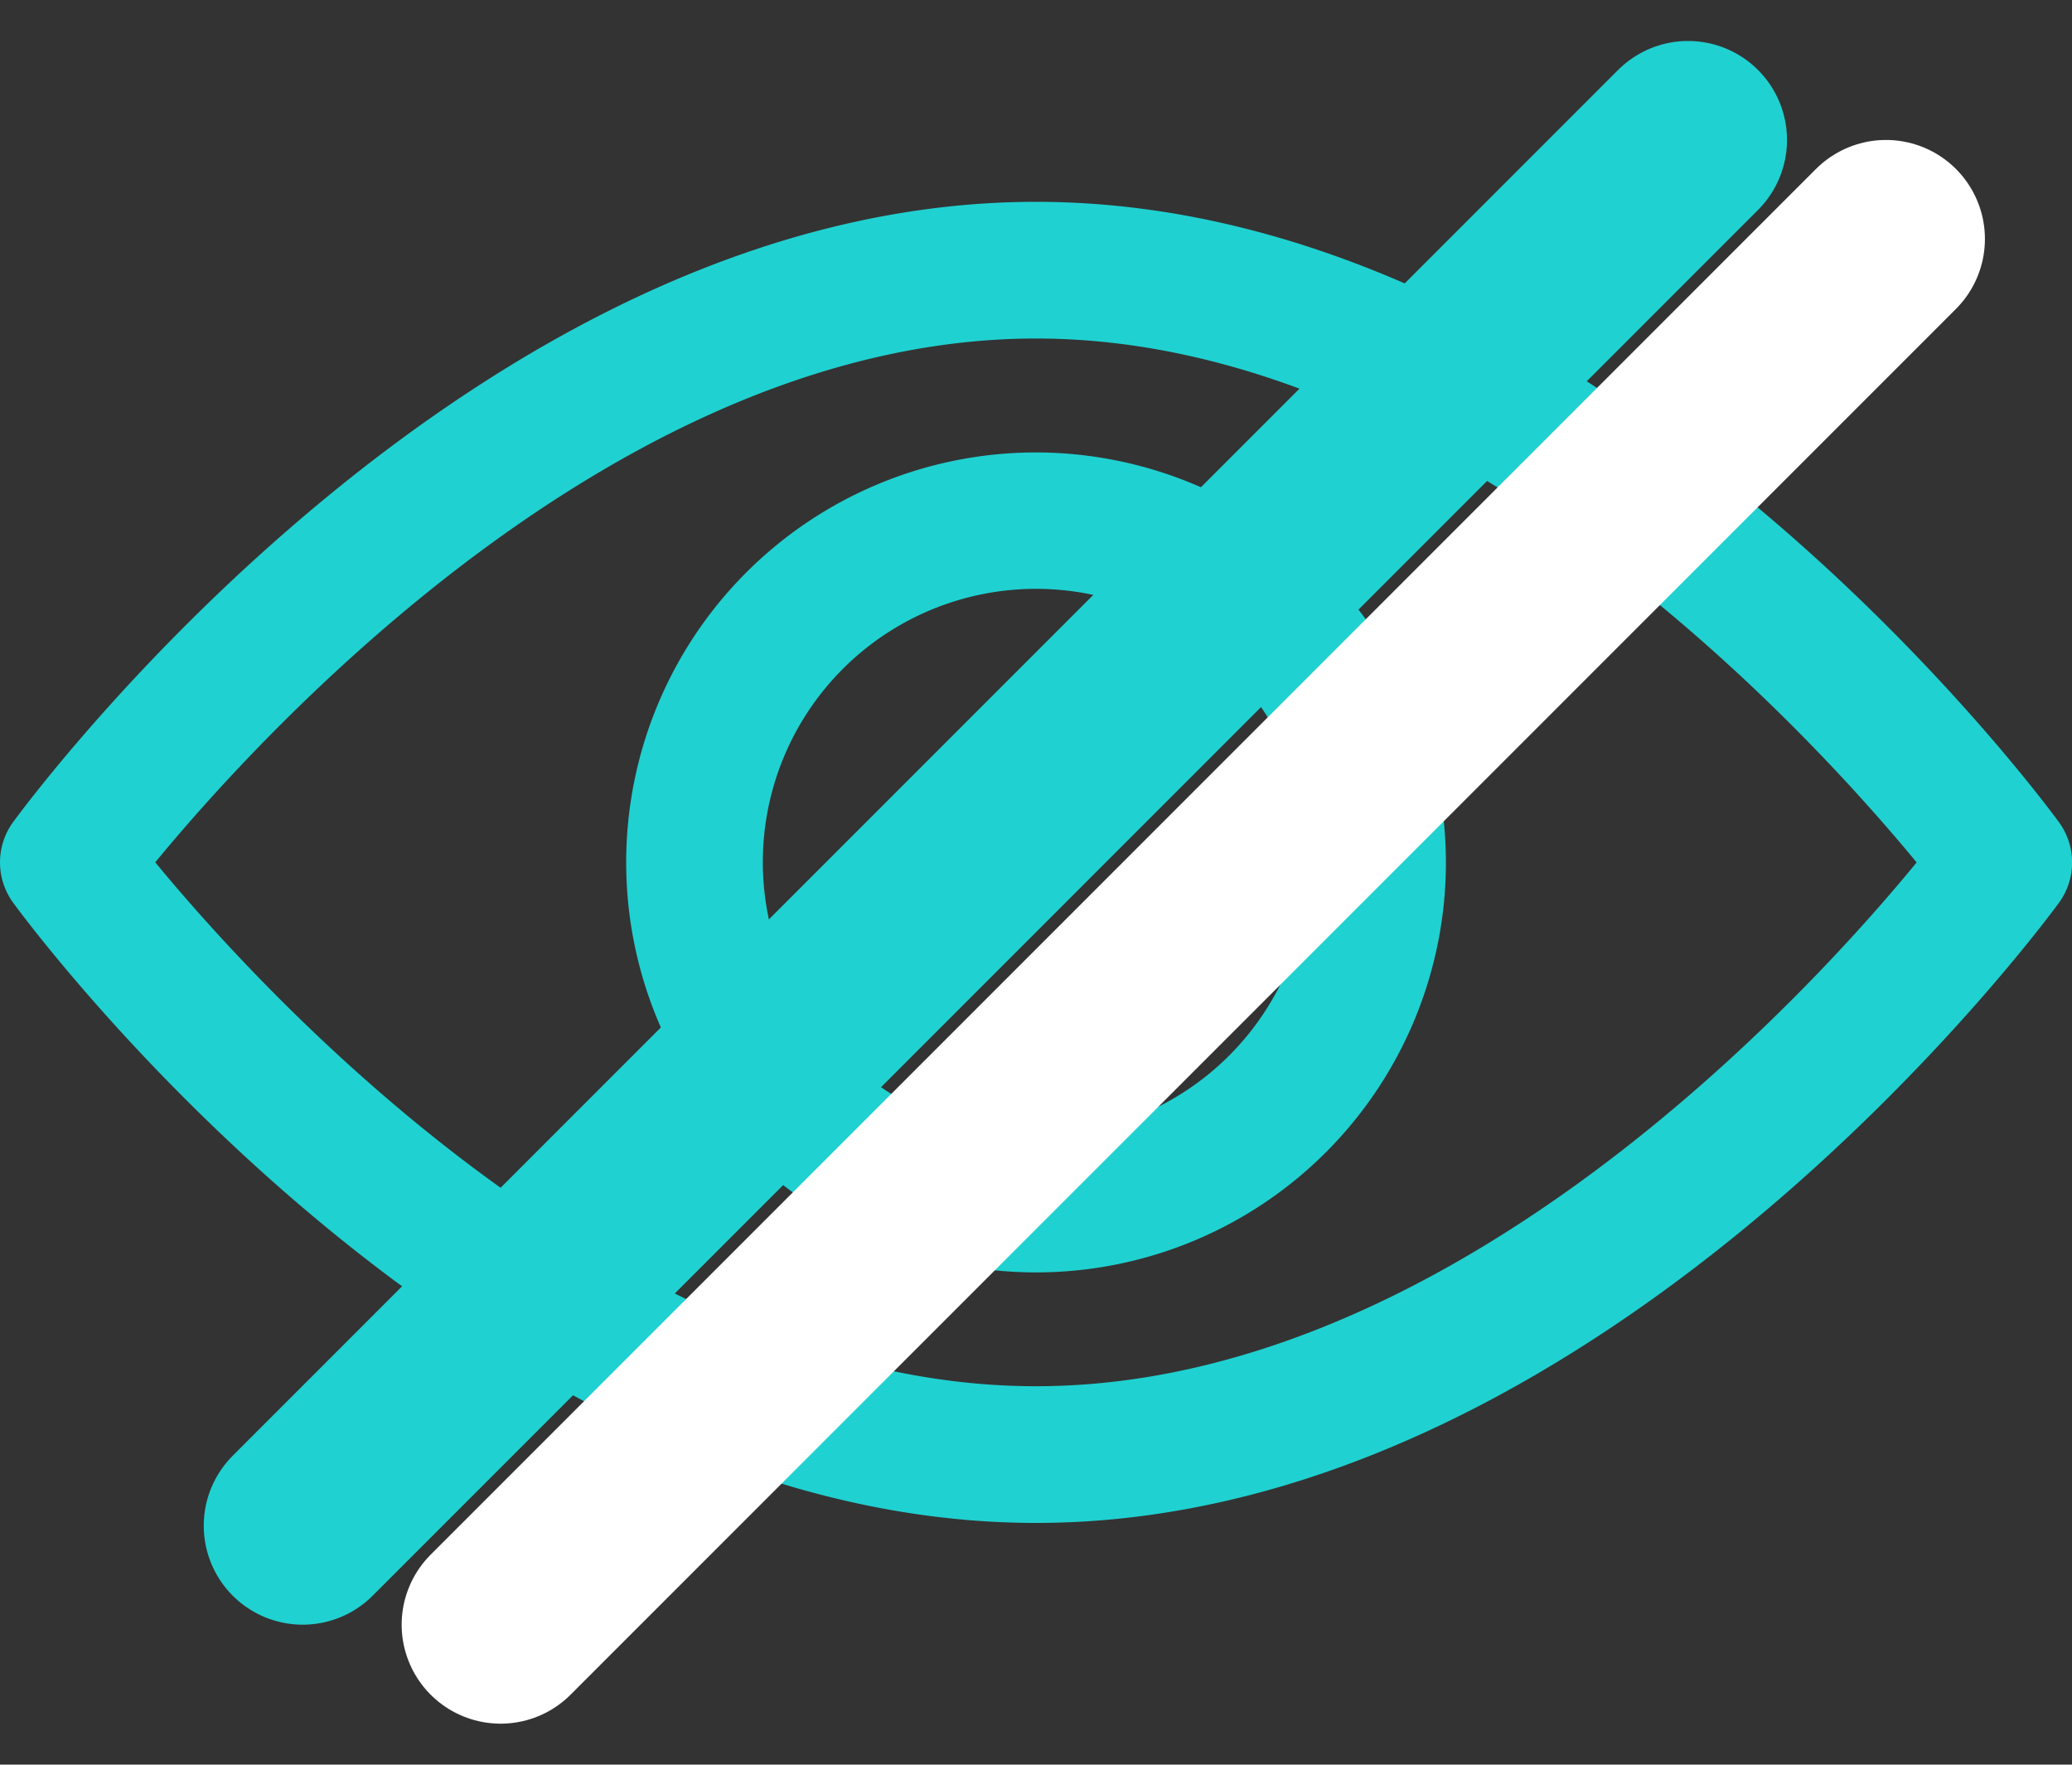 <svg xmlns="http://www.w3.org/2000/svg" width="20.939" height="17.828" viewBox="0 0 20.939 17.828"><rect x="0" y="0" width="20.939" height="17.828" fill="#333333" stroke="none"/><defs><style>.a{fill:#20d1d1;}.b,.c{fill:none;stroke-linecap:round;stroke-width:2px;}.b{stroke:#20d1d1;}.c{stroke:#fff;}</style></defs><g transform="translate(-1161.441 -408.086)"><g transform="translate(1161.441 317.291)"><g transform="translate(0 92.835)"><g transform="translate(0 0)"><path class="a" d="M20.806,99.1c-.187-.256-4.644-6.266-10.337-6.266S.32,98.845.133,99.1a.691.691,0,0,0,0,.815c.187.256,4.644,6.266,10.337,6.266s10.15-6.01,10.337-6.265A.69.69,0,0,0,20.806,99.1Zm-10.337,5.7c-4.193,0-7.825-3.989-8.9-5.293,1.074-1.305,4.7-5.292,8.9-5.292s7.824,3.988,8.9,5.293C18.3,100.813,14.672,104.8,10.469,104.8Z" transform="translate(0 -92.835)"/></g></g><g transform="translate(6.328 95.366)"><g transform="translate(0 0)"><path class="a" d="M158.864,154.725a4.142,4.142,0,1,0,4.142,4.142A4.147,4.147,0,0,0,158.864,154.725Zm0,6.9a2.761,2.761,0,1,1,2.761-2.761A2.764,2.764,0,0,1,158.864,161.628Z" transform="translate(-154.722 -154.725)"/></g></g></g><line class="b" x1="14" y2="14" transform="translate(1164.5 409.5)"/><line class="c" x1="14" y2="14" transform="translate(1166.5 410.5)"/></g></svg>